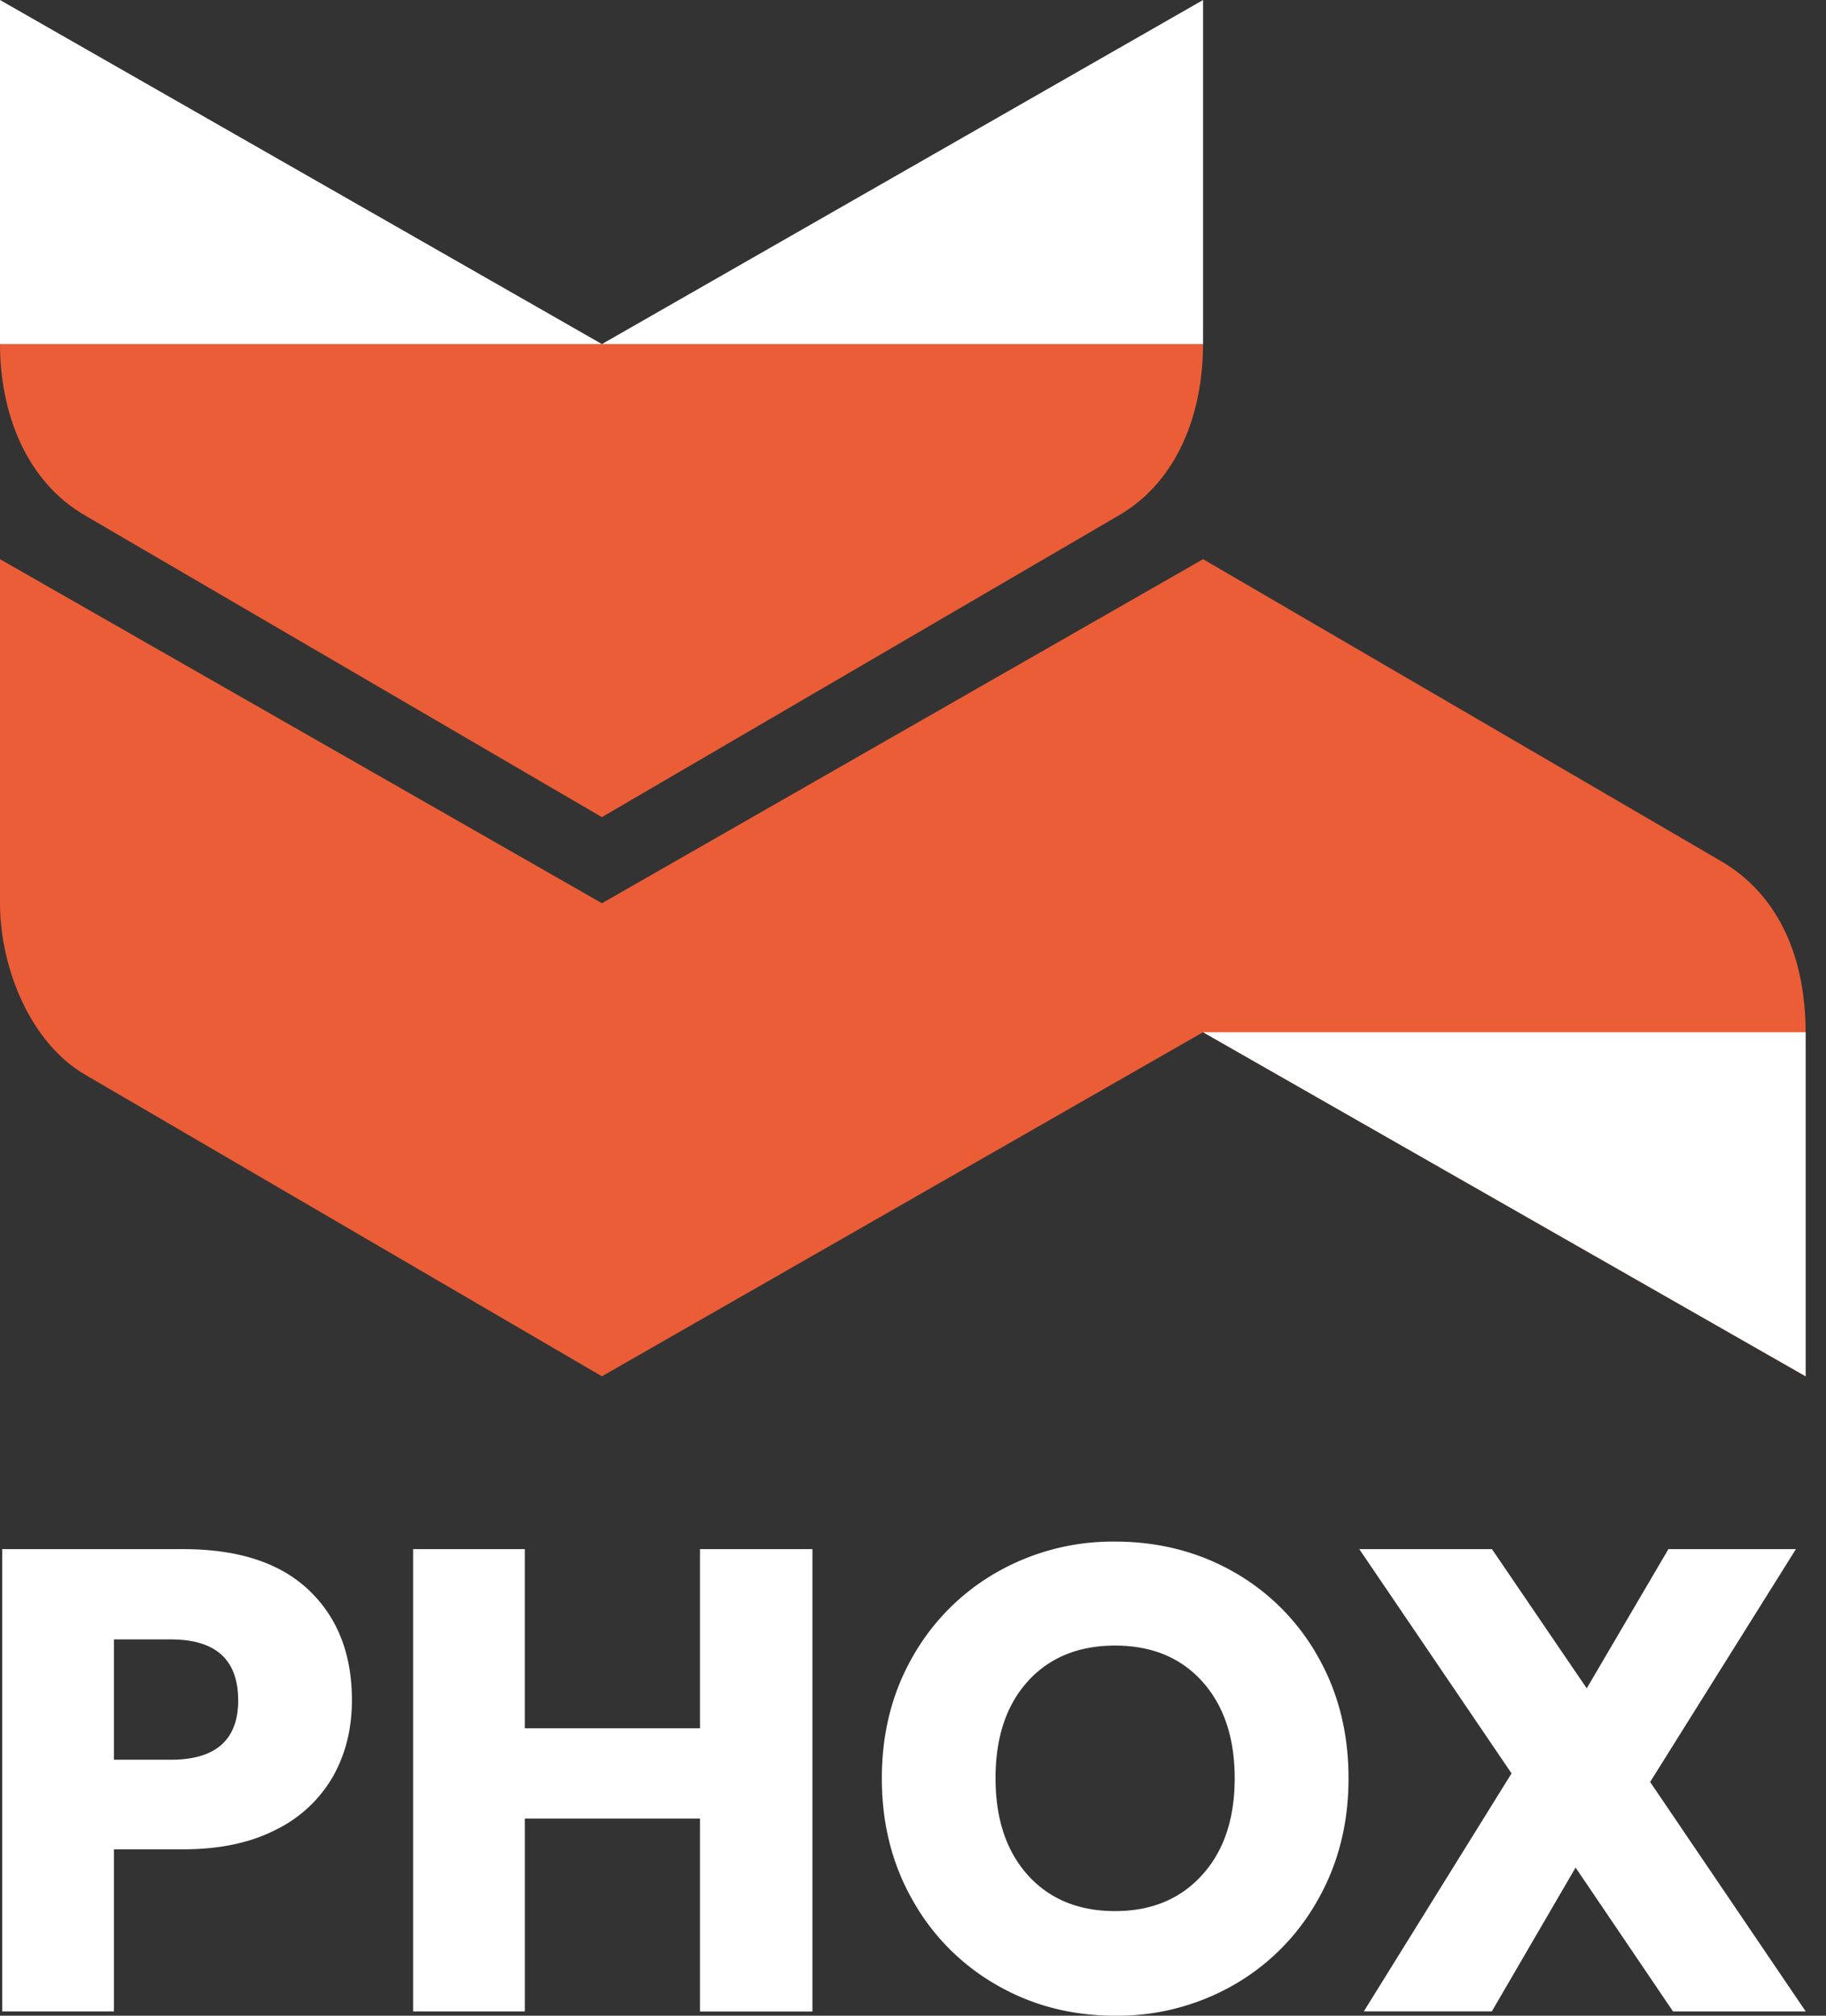 <svg width="29" height="32" viewBox="0 0 29 32" fill="none" xmlns="http://www.w3.org/2000/svg">
    <rect x="0" y="0" width="29" height="32" fill="#333333" stroke="none"/>
    <path d="M9.559 5.462H0c0 1.095.415 2.188 1.366 2.73l8.193 4.78 8.193-4.78c.953-.544 1.354-1.632 1.354-2.73H9.56z" fill="#EB5D37"/>
    <path d="M19.107 8.877 9.56 14.339 0 8.877v5.462c0 1.02.48 2.225 1.366 2.73l8.193 4.78 9.547-5.462 9.57 5.463v-5.463c0-1.126-.388-2.172-1.366-2.73l-8.203-4.78z" fill="#EB5D37"/>
    <path d="M19.107 5.462V0L9.56 5.462h9.548zM0 5.462V0l9.559 5.462H0zM28.677 21.85v-5.463h-9.57l9.57 5.462zM1.81 29.358v2.574H.035v-7.339h2.876c.871 0 1.536.216 1.992.649.457.432.686 1.015.686 1.749 0 .456-.102.863-.306 1.22a2.118 2.118 0 0 1-.909.84c-.402.205-.889.307-1.463.307H1.81zm1.972-2.367c0-.643-.356-.965-1.069-.965H1.81v1.91h.903c.713 0 1.07-.315 1.07-.945zM12.903 24.593v7.34h-1.786V28.87H8.335v3.062H6.561v-7.339h1.774v2.844h2.782v-2.844h1.786zM19.595 24.956a3.515 3.515 0 0 1 1.334 1.34c.325.57.488 1.215.488 1.936 0 .719-.165 1.366-.494 1.94a3.54 3.54 0 0 1-1.339 1.345 3.714 3.714 0 0 1-1.873.483c-.686 0-1.31-.16-1.874-.483a3.542 3.542 0 0 1-1.339-1.344c-.329-.575-.493-1.221-.493-1.941s.164-1.365.493-1.937a3.55 3.55 0 0 1 1.34-1.339 3.714 3.714 0 0 1 1.873-.483c.692.001 1.32.162 1.884.483zm-3.27 1.734c-.343.377-.514.89-.514 1.541 0 .644.171 1.157.513 1.537.343.38.805.571 1.386.571.574 0 1.034-.19 1.38-.571.346-.38.519-.893.519-1.537 0-.643-.172-1.155-.514-1.536-.342-.38-.805-.571-1.385-.571s-1.043.189-1.386.566zM26.57 31.931l-1.547-2.283-1.33 2.283H21.66l2.346-3.778-2.418-3.56h2.107l1.505 2.21 1.297-2.21h2.025l-2.315 3.696 2.471 3.643H26.57z" fill="#fff"/>
</svg>
